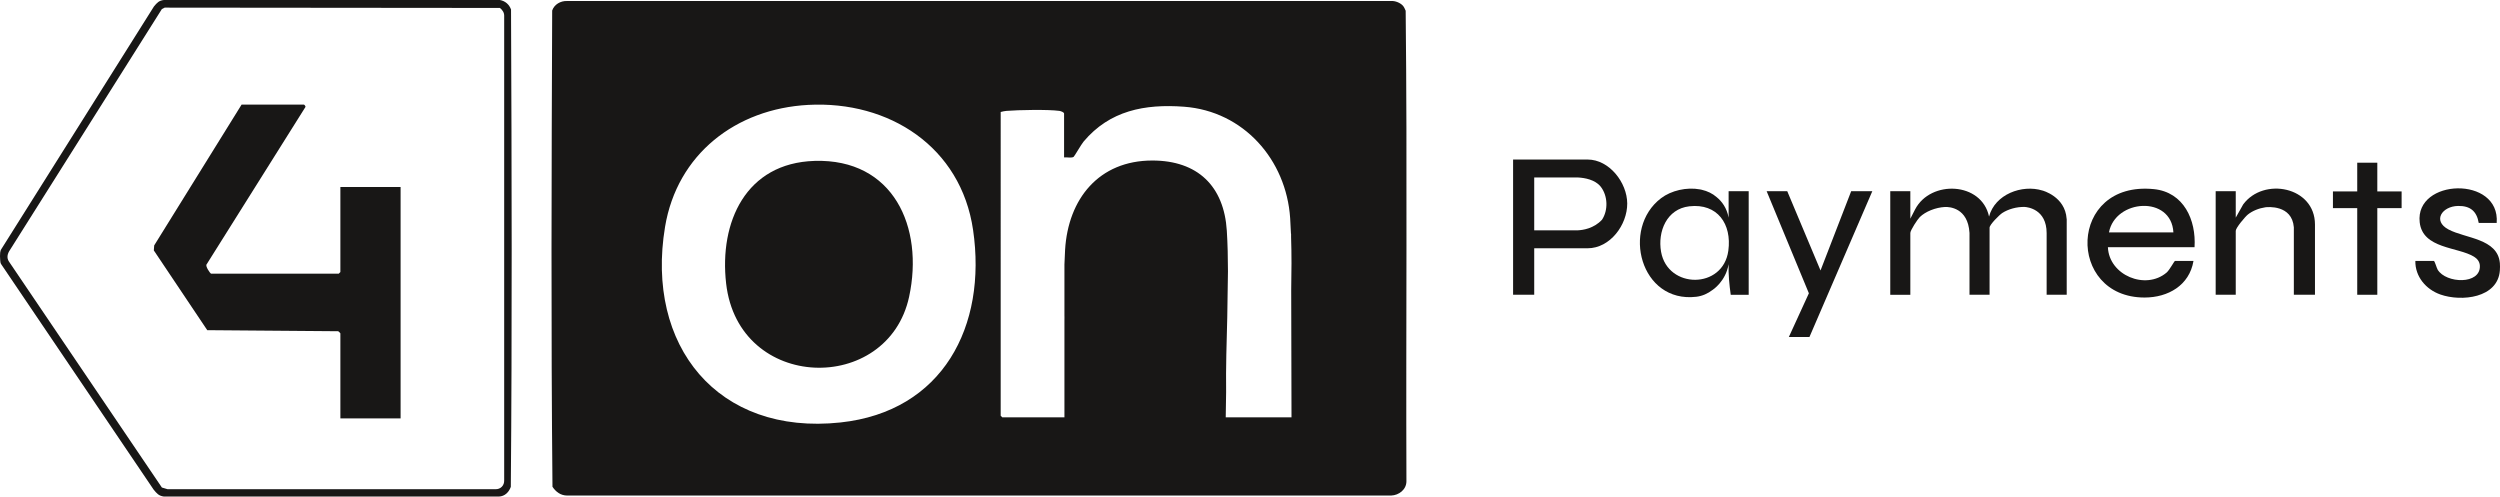 <?xml version="1.0" encoding="UTF-8"?>
<svg id="Capa_1" data-name="Capa 1" xmlns="http://www.w3.org/2000/svg" viewBox="0 0 2366.3 470">
  <defs>
    <style>
      .cls-1 {
        fill: #181716;
      }
    </style>
  </defs>
  <path class="cls-1" d="M1330.5,10.18c-.74-1.64-1.45-3.49-2.67-4.83-2.49-2.74-7.34-4.7-11.11-4.39h-780.08c-6.06-.21-12.03,3.24-13.99,9.01-.6,150.13-1.16,300.71.28,450.77,3.18,4.81,7.7,8.2,13.7,8.3h780.08c7.45-.25,14.51-5.7,14.5-13.5-.54-148.43.88-297.05-.71-445.36ZM795.55,399.87c-116.54,12.51-184.71-72.81-166.08-185.08,11.44-68.95,67.12-111.82,135.5-115.5,76.63-4.11,144.58,39.7,156.07,118.34,13.31,91.08-28.66,171.85-125.49,182.24ZM1219.67,395h-59.49l.37-23.98c-.3-23.33.46-47.05,1.08-70.72l.66-43.45c-.02-12.92-.3-25.75-1.08-38.39-2.62-42.37-27.69-66.53-70.54-66.52-50.59,0-79.66,36.35-82.54,84.52-.28,4.62-.47,9.26-.62,13.92v48.22c.01.56.02,1.11.03,1.67l-.03,3.7v91.03h-58.84c-.11,0-1.5-1.39-1.5-1.5V106c1.83-.46,3.53-.9,5.45-1.05,11.48-.9,39.23-1.46,50.1,0,1.32.18,4.45,1.28,4.45,2.55v41.5c2.53-.35,6.91.79,9.01-.49.74-.45,7.24-11.87,9.48-14.52,24.7-29.33,57.76-35.74,95-32.98,56.44,4.19,96.81,50.18,100.5,105.5.33,4.88.57,9.79.76,14.72l.11.03v3.04c.56,16.45.46,33.14.12,49.93l.28,120.77h-2.76Z"/>
  <path class="cls-1" d="M473.17,0H155.17c-4.73.5-6.49,2.59-9.43,6.07L1.32,235.69c-.72,1-.96,2.12-1.15,3.31-.26,1.62-.2,5.29,0,7,.18,1.54.08,3.02,1.13,4.34l144.04,212.99c2.96,3.61,4.85,6.04,9.83,6.67h317c5.64-.21,9.46-4.08,11.33-9.17,1.26-150.49.85-301.35.2-451.86-1.75-4.78-5.46-8.01-10.53-8.97ZM468.72,463.05H158.63s-5.4-1.6-5.4-1.6L8.33,247.35c-2.24-3.55-1.19-7.41,1.04-10.65L153.23,8.56l2.66-1.34,317.27.3c2.55,1.94,4.27,4.6,4.06,7.94v439.09c.23,5.01-3.41,8.73-8.5,8.5Z"/>
  <path class="cls-1" d="M1502.67,151h-70.5v128h20v-44h50.5c21.37,0,37.66-22.24,37.54-42.45-.12-19.61-16.87-41.55-37.54-41.55ZM1516.33,207.98c-7.78,8.39-18.21,9.82-22.87,10.02h-41.29v-50h41.63c6.15.34,16.07,2,21.4,8.8,6.64,8.57,7.12,22.13,1.13,31.18Z"/>
  <path class="cls-1" d="M2038.66,179.01c-81.51-8.13-82.91,102.55-8.82,102.61,22.27.02,42.46-11.52,46.33-34.62h-17.5c-.68,0-5.11,8.6-7.98,11.02-19.85,16.82-54.43,2.57-55.52-24.02h82c1.64-25.76-10.15-52.16-38.51-54.99ZM1996.17,220c5.91-31.56,59.09-35.38,61,0h-61Z"/>
  <path class="cls-1" d="M1636.17,206c-1.74-9.22-6.33-15.31-11.24-19.33-3.97-3.52-8.87-5.82-14.18-7.05-1.04-.26-1.66-.35-1.66-.35h0c-12.68-2.37-27.29,1.08-36.84,8.32-37.9,28.71-19.49,99.52,33.31,93.31,5.72-.67,11.01-3.06,15.49-6.54v.02s12.42-8,15.11-24.36c-.28,9.7.67,19.4,2.01,28.99h17v-98h-19v25ZM1635.91,237.24c-4.98,36.82-57.38,36.37-63.65,1.18-3.46-19.38,5.4-40.7,26.69-43.14,26.76-3.06,40.36,16.86,36.96,41.96Z"/>
  <path class="cls-1" d="M2123.2,193.52l-7.02,12.48v-25h-19v98h19v-60.5c0-2.81,8.85-13.35,11.52-15.48,4.34-3.45,10.37-5.91,16.59-6.83,1.77-.22,25.12-2.65,26.88,18.96v63.85h20v-66.5c0-35.85-48.66-45.22-67.98-18.98Z"/>
  <path class="cls-1" d="M2366.17,249c-2.12-23.32-32.6-23.25-48.67-31.83-15.36-8.2-6-22.01,9.16-22.24,11.43-.18,17.6,4.91,19.51,16.07h17c3.46-44.9-77.51-42.17-72.88-.61,2.81,25.26,36.19,23.19,51.41,32.58,3.09,1.91,5.37,4.7,5.54,8.54.8,18.19-32.01,16.83-39.9,3.82-1.05-1.74-2.79-8.34-3.66-8.34h-17.5c-.27,14.83,10.06,26.97,23.73,31.78,19.88,6.99,54.32,3.39,56.27-22.78.15-2.07.19-4.95,0-7Z"/>
  <polygon class="cls-1" points="1723.16 256 1691.67 181 1672.17 181 1712.14 277.6 1693.17 319 1712.67 319 1772.17 181 1752.17 181 1723.16 256"/>
  <path class="cls-1" d="M770.96,152.3c-65.03,1.98-90.32,57.9-83.66,116.07,11.75,102.63,153.19,105.46,173.21,12.46,14.17-65.87-14.86-130.81-89.55-128.54Z"/>
  <path class="cls-1" d="M322.17,257.5c0,.11-1.39,1.5-1.5,1.5h-121c-.51,0-5.81-7.25-4.01-8.94l93.4-148.71c.5-.77-1.1-2.35-1.38-2.35h-59l-82.73,133.29-.35,4.74,50.57,75.48,123.99,1.01c.47.22,2.02,1.81,2.02,1.98v80.5h57v-219h-57v80.5Z"/>
  <polygon class="cls-1" points="2250.17 154 2231.17 154 2231.17 181.19 2208.17 181.19 2208.17 197 2231.17 197 2231.17 279 2250.17 279 2250.17 197 2273.17 197 2273.17 181.19 2250.17 181.19 2250.17 154"/>
  <path class="cls-1" d="M1933.24,180.35h0c-19.4-6.01-45.05,3.57-50.57,24.66-6.94-32.96-55.24-34.89-69.92-6.93l-4.58,8.92v-26h-19v98h19v-58.5c0-2.54,6.78-12.91,8.96-15.04,5.34-5.22,14.88-9.1,23.93-9.56,3.78-.13,21.67.54,23.11,24.54v58.56h19v-63.5c0-2.89,9.31-12.15,12.07-13.93,5.53-3.57,13.62-5.93,21.21-5.69,2.49.15,20.73,2.01,20.73,24.78v58.34h19v-71.5c0-.08-.03-.24-.08-.45-1.43-21.11-22.86-26.71-22.86-26.71Z"/>
</svg>